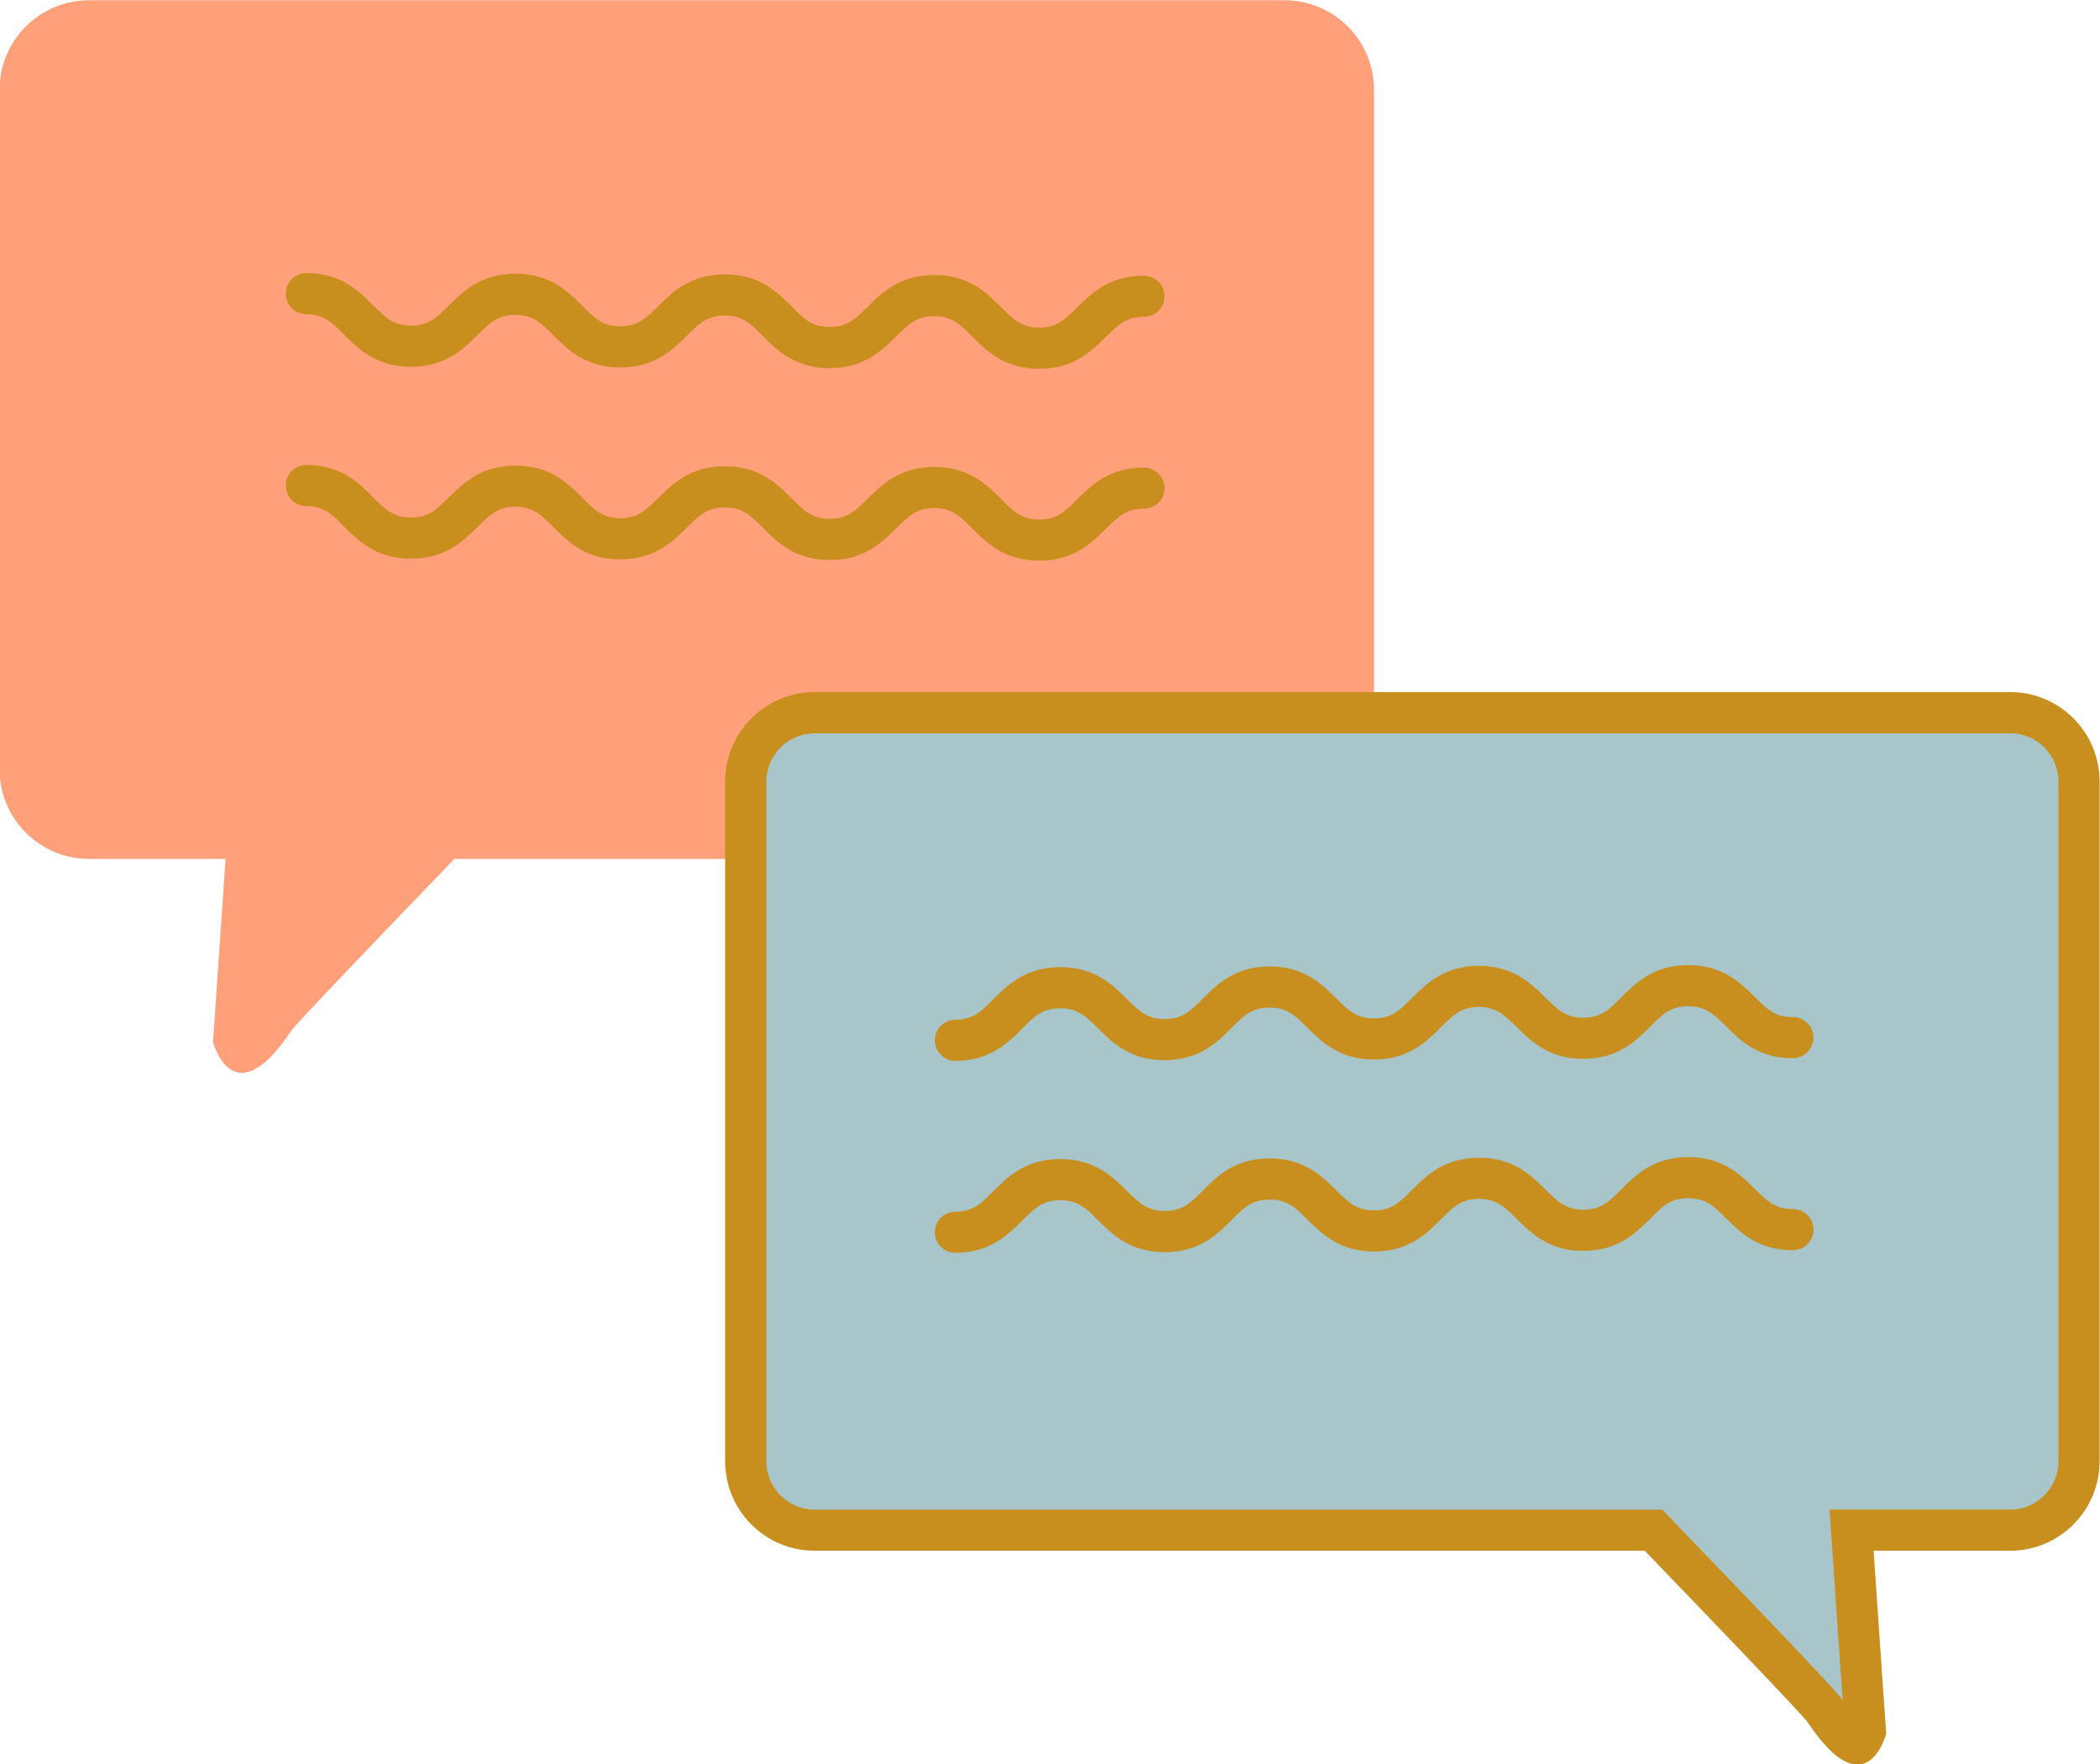 <?xml version="1.0" encoding="UTF-8" standalone="no"?><svg xmlns="http://www.w3.org/2000/svg" xmlns:xlink="http://www.w3.org/1999/xlink" fill="#000000" height="214.3" preserveAspectRatio="xMidYMid meet" version="1" viewBox="85.1 105.4 255.1 214.3" width="255.1" zoomAndPan="magnify"><g id="change1_1"><path d="M241.13,105.43H95.93c-6.01,0-10.88,4.87-10.88,10.88v82.55c0,6.01,4.87,10.88,10.88,10.88h16.57 c-0.66,9.84-1.53,22.22-1.53,22.22s2.41,9.31,9.52-1.36c0.57-0.85,11.62-12.37,19.81-20.86h100.83 c6.01,0,10.88-4.87,10.88-10.88v-82.55C252.02,110.3,247.14,105.43,241.13,105.43z" fill="#ffa07a"/></g><g id="change2_3"><path d="M211.35,150.2c-0.01,0-0.02,0-0.04,0c-4.21-0.01-6.38-2.18-8.12-3.93c-1.47-1.48-2.44-2.45-4.59-2.46 c-2.16-0.03-3.12,0.96-4.6,2.43c-1.74,1.73-3.91,3.88-8.1,3.88c-0.01,0-0.02,0-0.04,0c-4.21-0.01-6.38-2.18-8.11-3.93 c-1.47-1.47-2.44-2.45-4.59-2.46c-0.01,0-0.01,0-0.02,0c-2.13,0-3.1,0.97-4.58,2.43c-1.74,1.73-3.91,3.88-8.1,3.88 c-0.01,0-0.02,0-0.04,0c-4.21-0.01-6.37-2.18-8.11-3.93c-1.47-1.47-2.44-2.45-4.58-2.46c-0.01,0-0.01,0-0.02,0 c-2.13,0-3.1,0.97-4.58,2.43c-1.74,1.73-3.91,3.88-8.1,3.88c-0.01,0-0.02,0-0.04,0c-4.21-0.01-6.38-2.18-8.11-3.93 c-1.47-1.47-2.44-2.45-4.58-2.46c-1.38,0-2.5-1.13-2.49-2.51c0-1.38,1.12-2.47,2.51-2.49c4.21,0.01,6.38,2.18,8.11,3.93 c1.47,1.47,2.44,2.45,4.58,2.46c0.01,0,0.01,0,0.02,0c2.13,0,3.11-0.97,4.58-2.43c1.74-1.73,3.91-3.88,8.1-3.88 c0.01,0,0.02,0,0.04,0c4.21,0.01,6.37,2.18,8.11,3.93c1.47,1.47,2.44,2.45,4.58,2.46c0.01,0,0.01,0,0.02,0 c2.13,0,3.1-0.97,4.58-2.43c1.74-1.73,3.91-3.88,8.1-3.88c0.01,0,0.02,0,0.04,0c4.21,0.01,6.38,2.18,8.11,3.93 c1.47,1.47,2.44,2.45,4.59,2.46c0.01,0,0.01,0,0.02,0c2.13,0,3.1-0.97,4.58-2.43c1.74-1.73,3.91-3.88,8.1-3.88 c0.01,0,0.02,0,0.04,0c4.21,0.01,6.38,2.18,8.12,3.93c1.47,1.48,2.44,2.45,4.59,2.46c0.01,0,0.01,0,0.02,0 c2.13,0,3.11-0.97,4.58-2.43c1.74-1.73,3.91-3.88,8.1-3.88c0.01,0,0.02,0,0.04,0c1.38,0,2.5,1.13,2.49,2.51 c0,1.38-1.12,2.49-2.5,2.49c-0.01,0-0.02,0-0.03,0c-2.13,0-3.11,0.97-4.58,2.43C217.71,148.05,215.54,150.2,211.35,150.2z" fill="#c88f1f"/></g><g id="change2_4"><path d="M211.35,173.51c-0.01,0-0.02,0-0.04,0c-4.21-0.01-6.38-2.18-8.12-3.93c-1.47-1.47-2.44-2.45-4.59-2.46 c-0.01,0-0.01,0-0.02,0c-2.13,0-3.1,0.97-4.58,2.43c-1.74,1.73-3.91,3.88-8.1,3.88c-0.01,0-0.02,0-0.04,0 c-4.21-0.01-6.38-2.18-8.11-3.93c-1.47-1.47-2.44-2.45-4.59-2.46c-0.01,0-0.01,0-0.02,0c-2.13,0-3.1,0.97-4.58,2.43 c-1.74,1.73-3.91,3.88-8.1,3.88c-0.01,0-0.02,0-0.04,0c-4.21-0.01-6.37-2.18-8.11-3.93c-1.47-1.47-2.44-2.45-4.58-2.46 c-0.01,0-0.01,0-0.02,0c-2.13,0-3.1,0.97-4.58,2.43c-1.74,1.73-3.91,3.88-8.1,3.88c-0.01,0-0.02,0-0.04,0 c-4.21-0.01-6.38-2.18-8.11-3.93c-1.47-1.47-2.44-2.45-4.58-2.46c-1.38,0-2.5-1.13-2.49-2.51c0-1.38,1.12-2.49,2.5-2.49 c0,0,0,0,0.01,0c4.21,0.01,6.38,2.18,8.11,3.93c1.47,1.47,2.44,2.45,4.58,2.46c0.01,0,0.01,0,0.02,0c2.13,0,3.11-0.97,4.58-2.43 c1.74-1.73,3.91-3.88,8.1-3.88c0.01,0,0.02,0,0.04,0c4.21,0.01,6.37,2.18,8.11,3.93c1.47,1.47,2.44,2.45,4.58,2.46 c0.01,0,0.01,0,0.02,0c2.13,0,3.1-0.97,4.58-2.43c1.74-1.73,3.91-3.88,8.1-3.88c0.01,0,0.02,0,0.04,0 c4.21,0.01,6.38,2.18,8.11,3.93c1.47,1.47,2.44,2.45,4.59,2.46c0.01,0,0.01,0,0.02,0c2.13,0,3.1-0.97,4.58-2.43 c1.74-1.73,3.91-3.88,8.1-3.88c0.01,0,0.02,0,0.04,0c4.21,0.01,6.38,2.18,8.12,3.93c1.47,1.47,2.44,2.45,4.59,2.46 c2.16,0.03,3.12-0.96,4.6-2.43c1.74-1.73,3.91-3.88,8.1-3.88c0.01,0,0.02,0,0.04,0c1.38,0,2.5,1.13,2.49,2.51 c0,1.38-1.12,2.49-2.5,2.49c-0.01,0-0.02,0-0.03,0c-2.13,0-3.11,0.97-4.58,2.43C217.71,171.36,215.54,173.51,211.35,173.51z" fill="#c88f1f"/></g><g><g id="change3_1"><path d="M310.72,317.27c-0.09-0.01-1.4-0.22-3.93-4.01c-0.26-0.39-0.8-1.2-20.09-21.21l-0.74-0.76H184.07 c-4.62,0-8.38-3.76-8.38-8.38v-82.55c0-4.62,3.76-8.38,8.38-8.38h145.21c4.62,0,8.38,3.76,8.38,8.38v82.55 c0,4.62-3.76,8.38-8.38,8.38h-19.25l0.18,2.67c0.59,8.71,1.34,19.42,1.5,21.76C311.44,316.46,310.97,317.16,310.72,317.27z" fill="#a8c5c9"/></g><g id="change2_2"><path d="M329.28,194.47c3.24,0,5.88,2.64,5.88,5.88v82.55c0,3.24-2.64,5.88-5.88,5.88H312.7h-5.35l0.36,5.34 c0.41,6.15,0.91,13.35,1.23,17.86c-0.02-0.03-0.05-0.07-0.07-0.1c-0.39-0.58-0.92-1.38-20.37-21.56l-1.47-1.53h-2.12H184.07 c-3.24,0-5.88-2.64-5.88-5.88v-82.55c0-3.24,2.64-5.88,5.88-5.88H329.28 M329.28,189.47H184.07c-6.01,0-10.88,4.87-10.88,10.88 v82.55c0,6.01,4.87,10.88,10.88,10.88H284.9c8.19,8.49,19.24,20.01,19.81,20.86c2.59,3.89,4.56,5.12,6.01,5.12 c2.54,0,3.51-3.76,3.51-3.76s-0.87-12.38-1.53-22.22h16.57c6.01,0,10.88-4.87,10.88-10.88v-82.55 C340.16,194.34,335.29,189.47,329.28,189.47L329.28,189.47z" fill="#c88f1f"/></g><g fill="#c88f1f" id="change2_1"><path d="M201.16,234.27c-1.38,0-2.5-1.11-2.5-2.49c0-1.38,1.11-2.5,2.49-2.51c2.15-0.01,3.12-0.98,4.59-2.46 c1.74-1.74,3.9-3.91,8.12-3.93c0.01,0,0.02,0,0.04,0c4.19,0,6.36,2.15,8.1,3.88c1.47,1.46,2.45,2.43,4.58,2.43 c0.01,0,0.01,0,0.02,0c2.15-0.01,3.12-0.98,4.58-2.46c1.74-1.74,3.9-3.91,8.11-3.93c0.01,0,0.02,0,0.04,0 c4.19,0,6.36,2.15,8.1,3.88c1.47,1.46,2.45,2.43,4.58,2.43c0.01,0,0.01,0,0.02,0c2.14-0.01,3.12-0.98,4.58-2.46 c1.74-1.74,3.9-3.91,8.11-3.93c4.19,0.01,6.39,2.15,8.13,3.88c1.47,1.46,2.45,2.43,4.58,2.43c0.01,0,0.01,0,0.02,0 c2.14-0.01,3.12-0.98,4.58-2.46c1.74-1.74,3.9-3.91,8.11-3.93c0.01,0,0.02,0,0.04,0c4.19,0,6.36,2.15,8.1,3.88 c1.48,1.47,2.45,2.46,4.6,2.43c0,0,0,0,0.01,0c1.38,0,2.5,1.11,2.5,2.49c0,1.38-1.11,2.5-2.49,2.51c-0.01,0-0.02,0-0.04,0 c-4.19,0-6.36-2.15-8.1-3.88c-1.47-1.46-2.45-2.43-4.58-2.43c-0.01,0-0.01,0-0.02,0c-2.15,0.01-3.12,0.98-4.58,2.46 c-1.74,1.74-3.9,3.91-8.11,3.93c-0.01,0-0.02,0-0.04,0c-4.19,0-6.36-2.15-8.1-3.88c-1.48-1.47-2.5-2.43-4.6-2.43 c-2.14,0.01-3.11,0.98-4.58,2.46c-1.74,1.74-3.9,3.91-8.11,3.93c-0.01,0-0.02,0-0.04,0c-4.19,0-6.36-2.15-8.1-3.88 c-1.47-1.46-2.45-2.43-4.58-2.43c-0.01,0-0.01,0-0.02,0c-2.14,0.01-3.12,0.98-4.58,2.46c-1.74,1.74-3.9,3.91-8.11,3.93 c-0.01,0-0.02,0-0.04,0c-4.19,0-6.36-2.15-8.1-3.88c-1.47-1.46-2.45-2.43-4.58-2.43c-0.01,0-0.01,0-0.02,0 c-2.15,0.01-3.12,0.98-4.59,2.46C207.54,232.09,205.38,234.26,201.16,234.27C201.16,234.27,201.16,234.27,201.16,234.27z" fill="inherit"/><path d="M201.16,257.59c-1.38,0-2.5-1.11-2.5-2.49c0-1.38,1.11-2.5,2.49-2.51c2.15-0.01,3.12-0.98,4.59-2.46 c1.74-1.74,3.9-3.91,8.12-3.93c0.01,0,0.02,0,0.04,0c4.19,0,6.36,2.15,8.1,3.88c1.48,1.47,2.45,2.39,4.6,2.43 c2.14-0.01,3.12-0.98,4.58-2.46c1.74-1.74,3.9-3.91,8.11-3.93c0.01,0,0.02,0,0.04,0c4.19,0,6.36,2.15,8.1,3.88 c1.47,1.46,2.45,2.43,4.58,2.43c0.01,0,0.01,0,0.02,0c2.14-0.01,3.12-0.98,4.58-2.46c1.74-1.74,3.9-3.91,8.11-3.93 c0.01,0,0.02,0,0.04,0c4.19,0,6.36,2.15,8.1,3.88c1.47,1.46,2.45,2.43,4.58,2.43c0.01,0,0.01,0,0.02,0 c2.14-0.01,3.12-0.98,4.58-2.46c1.74-1.74,3.9-3.91,8.11-3.93c0.01,0,0.02,0,0.04,0c4.19,0,6.36,2.15,8.1,3.88 c1.47,1.46,2.45,2.43,4.58,2.43c0.01,0,0.02,0,0.03,0c1.38,0,2.5,1.11,2.5,2.49c0,1.38-1.11,2.5-2.49,2.51 c-0.01,0-0.02,0-0.04,0c-4.19,0-6.36-2.15-8.1-3.88c-1.48-1.47-2.42-2.42-4.6-2.43c-2.15,0.01-3.12,0.98-4.58,2.46 c-1.74,1.74-3.9,3.91-8.11,3.93c-4.18,0.05-6.39-2.15-8.13-3.88c-1.47-1.46-2.45-2.43-4.58-2.43c-0.01,0-0.01,0-0.02,0 c-2.14,0.01-3.11,0.98-4.58,2.46c-1.74,1.74-3.9,3.91-8.11,3.93c-0.01,0-0.02,0-0.04,0c-4.19,0-6.36-2.15-8.1-3.88 c-1.47-1.46-2.45-2.43-4.58-2.43c-0.01,0-0.01,0-0.02,0c-2.14,0.01-3.12,0.98-4.58,2.46c-1.74,1.74-3.9,3.91-8.11,3.93 c-0.01,0-0.02,0-0.04,0c-4.19,0-6.36-2.15-8.1-3.88c-1.47-1.46-2.45-2.43-4.58-2.43c-0.01,0-0.01,0-0.02,0 c-2.15,0.01-3.12,0.98-4.59,2.46C207.54,255.4,205.38,257.57,201.16,257.59C201.16,257.59,201.16,257.59,201.16,257.59z" fill="inherit"/></g></g></svg>